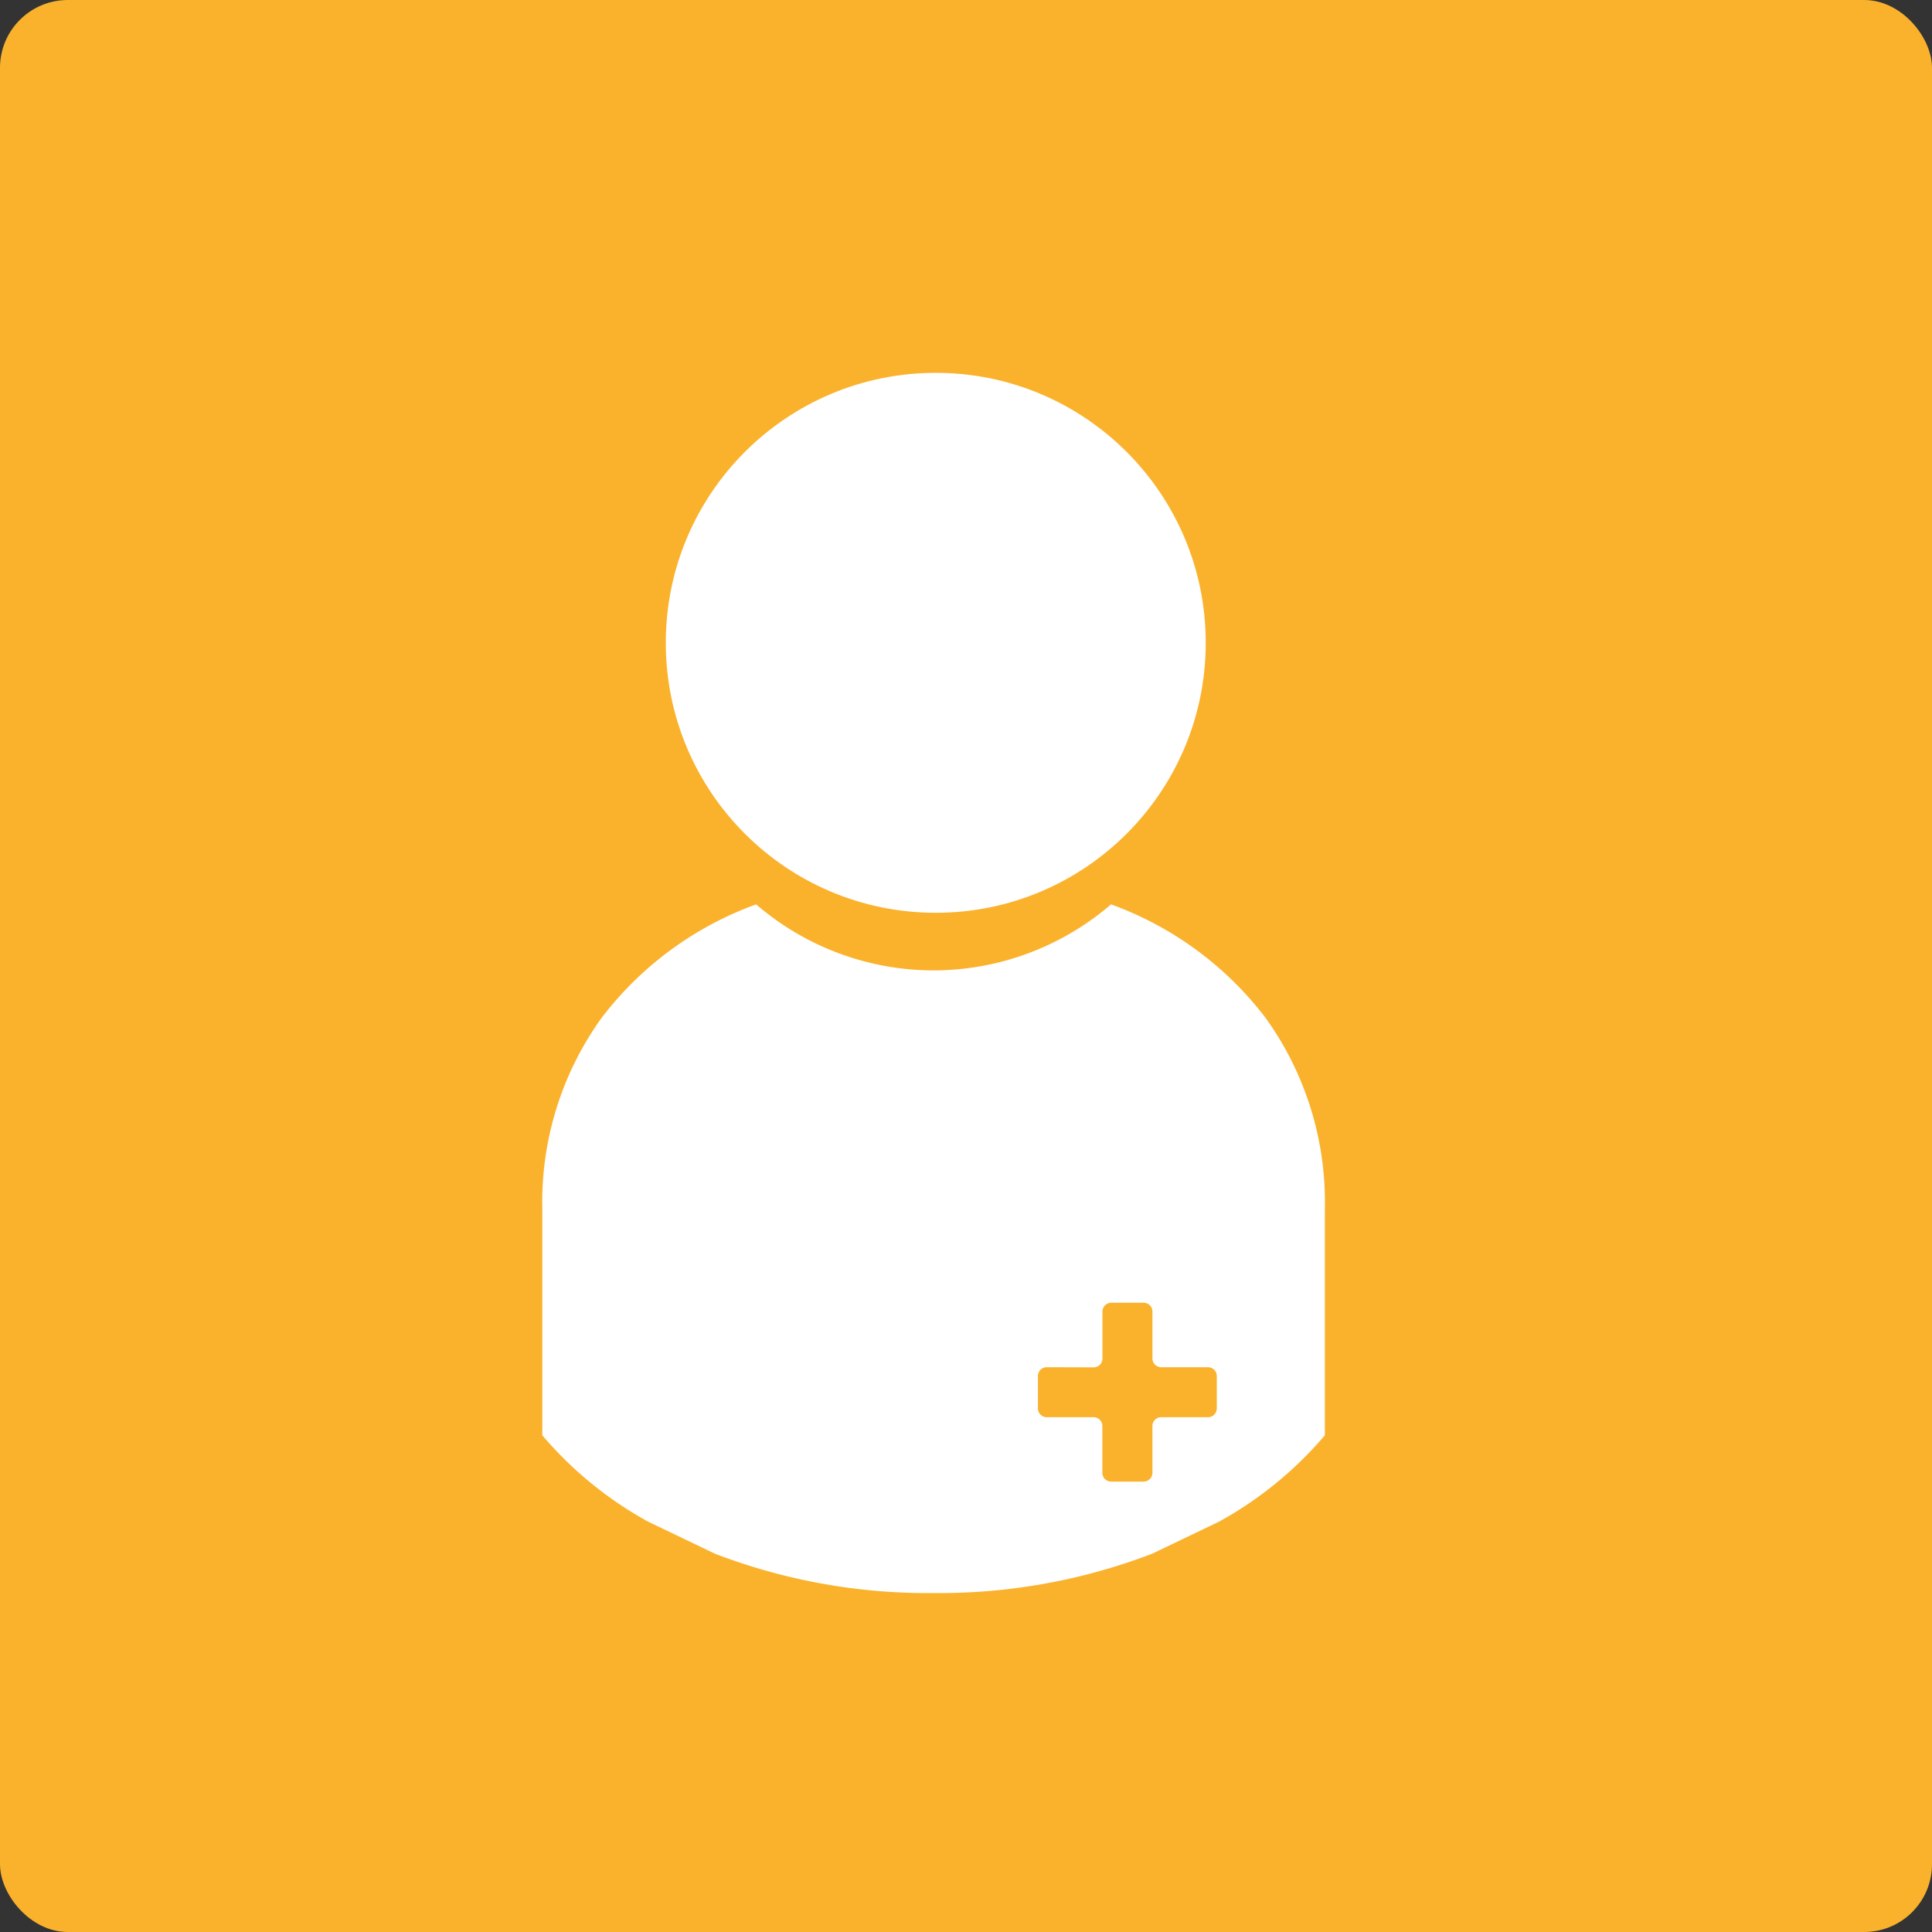 <svg xmlns="http://www.w3.org/2000/svg" width="57" height="57" viewBox="0 0 57 57">
  <rect x="0" y="0" width="57" height="57" fill="#333333" stroke="none"/>
  <g id="product-icons-05" transform="translate(-571 -1074)">
    <rect id="長方形_560" data-name="長方形 560" width="57" height="57" rx="2" transform="translate(571 1074)" fill="#fab22c"/>
    <g id="グループ_754" data-name="グループ 754" transform="translate(587 1085.329)">
      <path id="前面オブジェクトで型抜き_6" data-name="前面オブジェクトで型抜き 6" d="M11.543,20.318a17.528,17.528,0,0,1-6.448-1.16l-1.973-.946A11.134,11.134,0,0,1,0,15.664V8.989A9.3,9.3,0,0,1,1.751,3.346,10.018,10.018,0,0,1,6.308,0a8.038,8.038,0,0,0,5.234,1.948A8.045,8.045,0,0,0,16.779,0a10.017,10.017,0,0,1,4.557,3.346,9.3,9.3,0,0,1,1.751,5.643v6.675a11.169,11.169,0,0,1-3.121,2.547l-1.973.946A17.548,17.548,0,0,1,11.543,20.318Zm3.338-6.663a.26.26,0,0,0-.259.259v.956a.26.26,0,0,0,.259.26h1.382a.26.26,0,0,1,.26.259v1.382a.26.26,0,0,0,.259.259h.956A.26.26,0,0,0,18,16.771V15.389a.26.26,0,0,1,.26-.259H19.64a.26.26,0,0,0,.259-.26v-.956a.26.26,0,0,0-.259-.259H18.258A.26.26,0,0,1,18,13.4V12.013a.26.26,0,0,0-.259-.26h-.956a.26.26,0,0,0-.259.26V13.4a.26.26,0,0,1-.26.259Z" transform="translate(0 15.353)" fill="#fff"/>
      <circle id="楕円形_28" data-name="楕円形 28" cx="7.965" cy="7.965" r="7.965" transform="translate(3.643 -0.329)" fill="#fff"/>
    </g>
  </g>
</svg>
